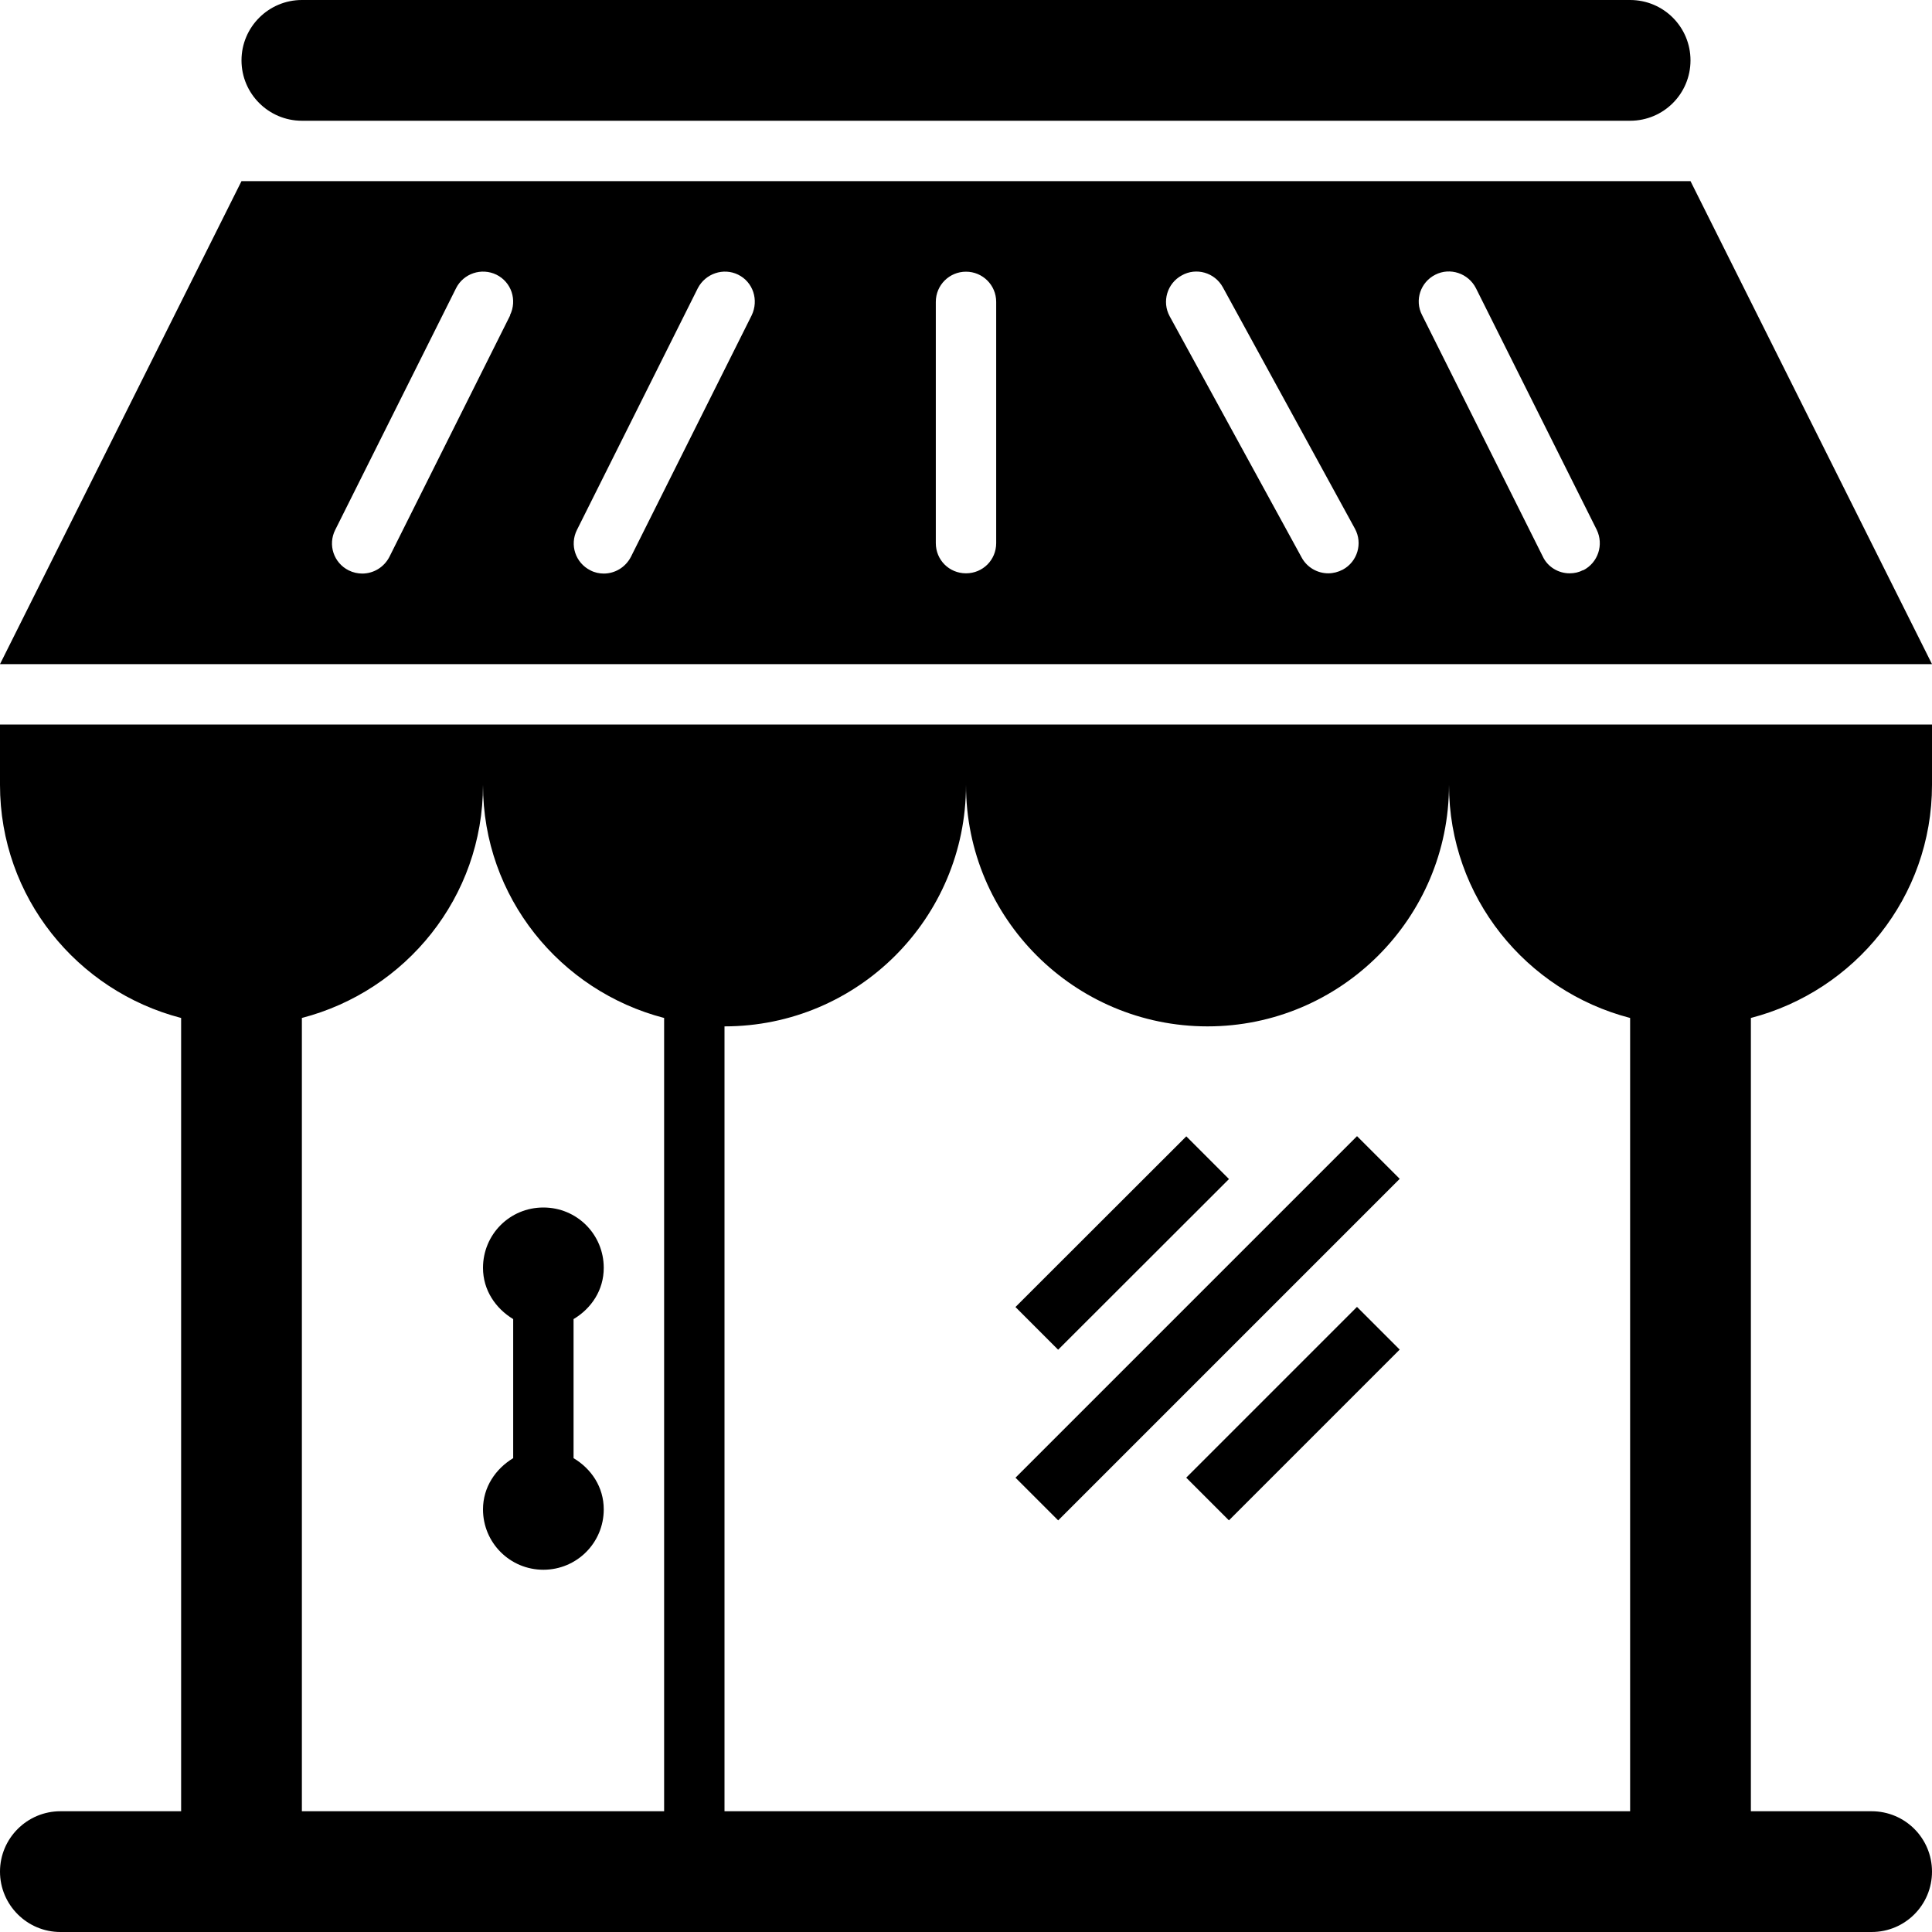 <?xml version="1.0" encoding="UTF-8"?><svg id="Capa_2" xmlns="http://www.w3.org/2000/svg" width="78.08" height="78.08" viewBox="0 0 78.08 78.08"><defs><style>.cls-1{fill:none;}</style></defs><g id="Capa_1-2"><g><path class="cls-1" d="M20.07,11.11c-.6-.3-1.33-.05-1.63,.55l-4.88,9.76c-.3,.6-.06,1.33,.54,1.64,.18,.09,.36,.13,.55,.13,.45,0,.88-.25,1.1-.68l4.88-9.76c.29-.6,.06-1.33-.55-1.64Z"/><path class="cls-1" d="M29.83,11.11c-.6-.3-1.33-.05-1.63,.55l-4.88,9.76c-.31,.6-.06,1.33,.54,1.64,.18,.09,.36,.13,.54,.13,.45,0,.88-.25,1.1-.68l4.88-9.76c.29-.6,.06-1.33-.55-1.64Z"/><path class="cls-1" d="M39.04,10.98c-.67,0-1.22,.54-1.22,1.22v9.76c0,.68,.55,1.22,1.22,1.22s1.22-.54,1.22-1.22V12.2c0-.68-.54-1.22-1.22-1.22Z"/><path class="cls-1" d="M49.42,11.61c-.33-.6-1.08-.81-1.66-.48-.59,.32-.81,1.06-.49,1.65l5.34,9.76c.22,.4,.64,.63,1.07,.63,.2,0,.4-.05,.59-.15,.59-.32,.8-1.06,.49-1.65l-5.34-9.76Z"/><path class="cls-1" d="M59.65,11.65c-.3-.61-1.05-.85-1.64-.55-.6,.3-.85,1.03-.54,1.63l4.88,9.76c.21,.43,.64,.68,1.08,.68,.19,0,.37-.04,.55-.13,.61-.3,.85-1.03,.55-1.64l-4.88-9.76Z"/><path class="cls-1" d="M26.84,41.14c-4.21-1.09-7.32-4.88-7.32-9.42,0,4.54-3.12,8.33-7.32,9.42v32.06h14.64V41.14Zm-2.44,19.86c0,1.35-1.08,2.44-2.44,2.44s-2.44-1.09-2.44-2.44c0-.9,.51-1.64,1.22-2.07v-5.62c-.71-.43-1.22-1.17-1.22-2.07,0-1.35,1.1-2.44,2.44-2.44s2.44,1.09,2.44,2.44c0,.9-.5,1.64-1.22,2.07v5.62c.72,.43,1.22,1.17,1.22,2.07Z"/><path class="cls-1" d="M65.88,41.14c-4.2-1.09-7.32-4.88-7.32-9.42,0,5.39-4.36,9.76-9.76,9.76s-9.76-4.37-9.76-9.76c0,5.39-4.37,9.76-9.76,9.76v31.72h36.6V41.14Zm-17.94,4.78l1.73,1.73-6.9,6.9-1.73-1.73,6.9-6.9Zm1.73,15.53l-1.73-1.73,6.9-6.9,1.73,1.73-6.9,6.9Zm-6.9,0l-1.73-1.73,13.8-13.8,1.73,1.73-13.8,13.8Z"/><path d="M9.76,7.32L0,26.84H78.08l-9.76-19.52H9.76Zm10.86,5.42l-4.88,9.76c-.22,.43-.65,.68-1.1,.68-.18,0-.37-.04-.55-.13-.6-.3-.85-1.03-.54-1.64l4.88-9.76c.3-.6,1.03-.84,1.63-.55,.61,.3,.85,1.03,.55,1.64Zm9.76,0l-4.88,9.76c-.22,.43-.65,.68-1.1,.68-.18,0-.37-.04-.54-.13-.6-.3-.85-1.03-.54-1.64l4.88-9.76c.31-.6,1.04-.84,1.63-.55,.61,.3,.84,1.03,.55,1.64Zm9.88,9.21c0,.68-.54,1.22-1.22,1.22s-1.22-.54-1.22-1.22V12.2c0-.68,.55-1.22,1.22-1.22s1.22,.54,1.22,1.22v9.76Zm14.01,1.07c-.19,.1-.39,.15-.59,.15-.43,0-.85-.23-1.07-.63l-5.34-9.76c-.32-.59-.1-1.33,.49-1.65,.58-.33,1.33-.12,1.66,.48l5.34,9.76c.32,.59,.1,1.33-.49,1.65Zm9.71,.02c-.17,.09-.35,.13-.55,.13-.44,0-.88-.25-1.08-.68l-4.88-9.76c-.31-.6-.06-1.33,.54-1.63,.59-.3,1.33-.06,1.64,.55l4.88,9.76c.29,.6,.06,1.33-.55,1.64Z"/><rect x="40.47" y="49.01" width="9.76" height="2.44" transform="translate(-22.23 46.75) rotate(-44.97)"/><path d="M12.2,4.88h53.68c1.35,0,2.44-1.09,2.44-2.44s-1.09-2.44-2.44-2.44H12.2c-1.34,0-2.44,1.09-2.44,2.44s1.1,2.44,2.44,2.44Z"/><path d="M0,31.72c0,4.54,3.12,8.33,7.32,9.42v32.06H2.44c-1.34,0-2.44,1.09-2.44,2.44s1.1,2.44,2.44,2.44H75.64c1.35,0,2.44-1.09,2.44-2.44s-1.09-2.44-2.44-2.44h-4.88V41.14c4.2-1.09,7.32-4.88,7.32-9.42v-2.44H0v2.44Zm29.28,9.76c5.39,0,9.76-4.37,9.76-9.76,0,5.39,4.38,9.76,9.76,9.76s9.76-4.37,9.76-9.76c0,4.54,3.12,8.33,7.32,9.42v32.06H29.28v-31.72Zm-17.08-.34c4.2-1.09,7.32-4.88,7.32-9.42,0,4.54,3.12,8.33,7.32,9.42v32.06H12.2V41.14Z"/><path d="M24.4,51.24c0-1.35-1.08-2.44-2.44-2.44s-2.44,1.09-2.44,2.44c0,.9,.51,1.64,1.22,2.07v5.62c-.71,.43-1.22,1.17-1.22,2.07,0,1.35,1.09,2.44,2.44,2.44s2.44-1.09,2.44-2.44c0-.9-.5-1.64-1.22-2.07v-5.62c.72-.43,1.22-1.17,1.22-2.07Z"/><rect x="47.37" y="55.91" width="9.76" height="2.44" transform="translate(-25.09 53.68) rotate(-45)"/><rect x="39.04" y="52.46" width="19.52" height="2.44" transform="translate(-23.66 50.23) rotate(-45)"/></g></g></svg>